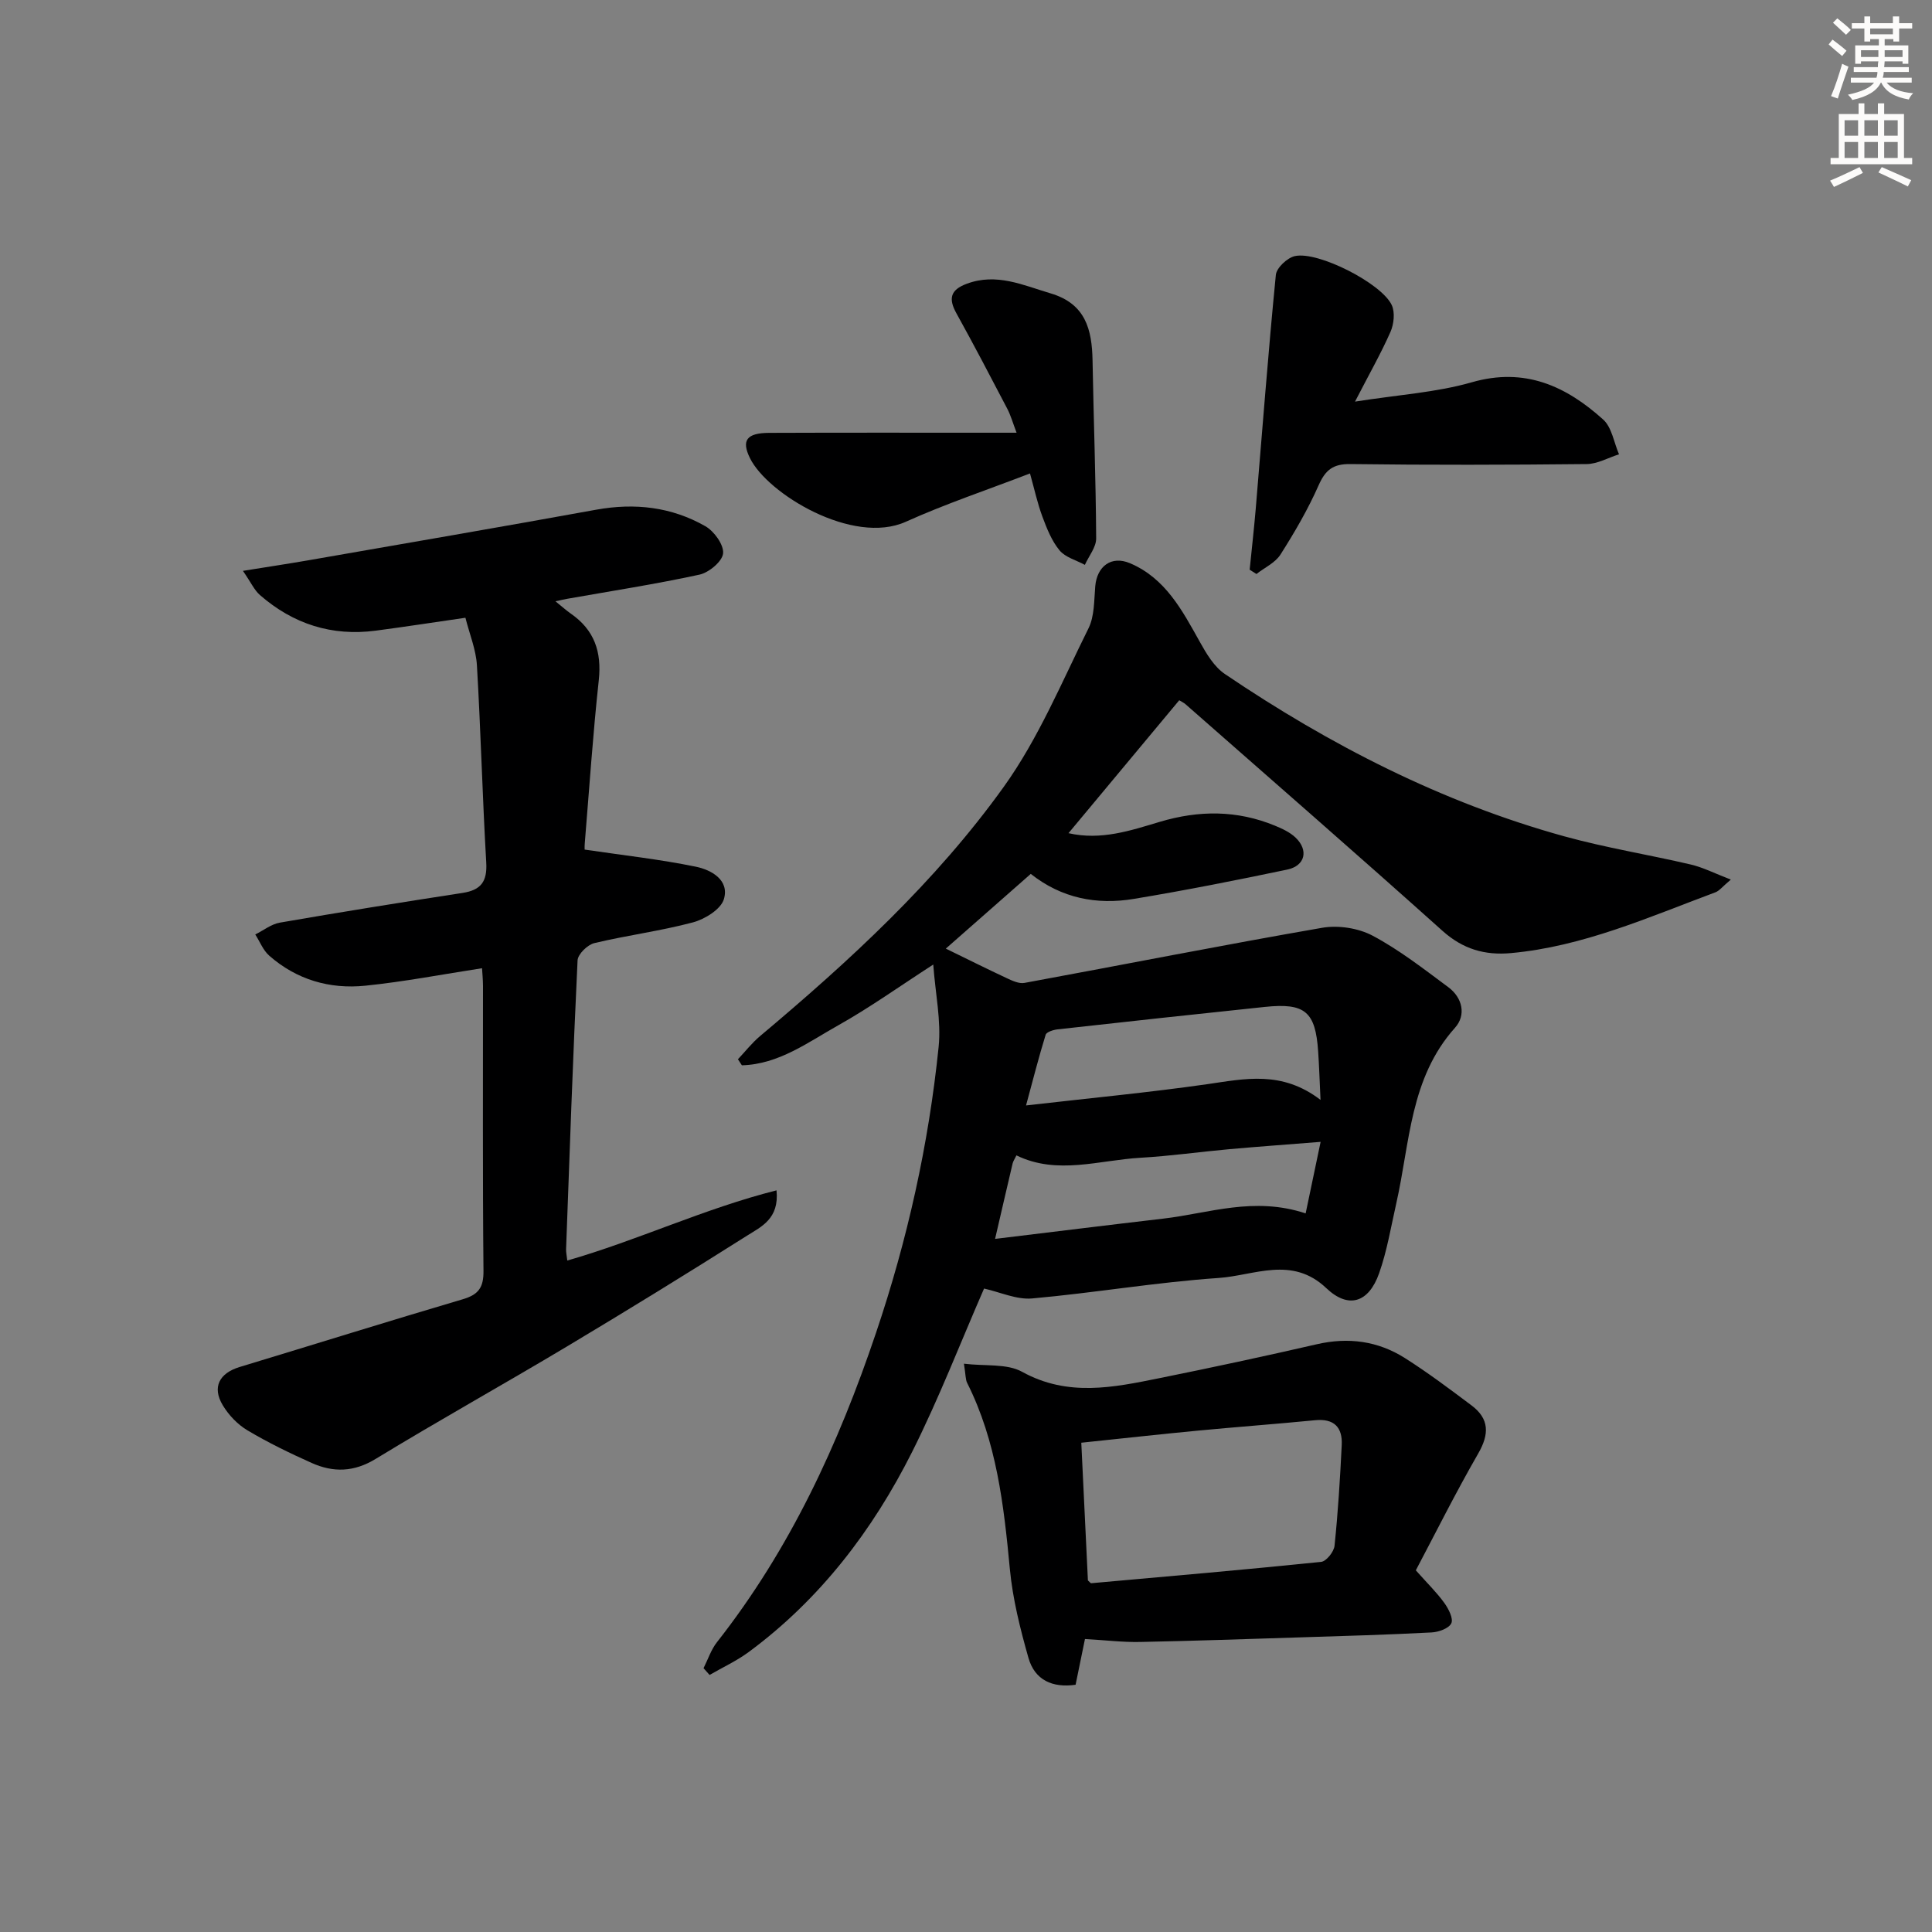 <svg enable-background="new 0 0 400 400" viewBox="0 0 400 400" xmlns="http://www.w3.org/2000/svg"><rect x="0" y="0" width="400" height="400" fill="#808080" stroke="none"/><g fill="#000001"><path d="m203.74 266.78c-4.85 11.1-9.33 22.74-14.9 33.83-8.15 16.22-19.03 30.47-33.78 41.39-2.52 1.86-5.42 3.2-8.15 4.78-.42-.47-.83-.93-1.25-1.4.92-1.82 1.56-3.85 2.8-5.41 15.1-19.22 25.12-40.91 32.9-63.99 6.53-19.34 10.9-39.01 12.97-59.2.56-5.43-.67-11.05-1.11-17.08-7.13 4.61-13.18 8.94-19.62 12.55-6.31 3.54-12.38 8.11-20 8.31-.27-.42-.55-.83-.82-1.25 1.51-1.6 2.89-3.37 4.56-4.78 18.54-15.57 36.39-31.97 50.51-51.67 7.16-9.99 11.99-21.67 17.51-32.77 1.25-2.52 1.15-5.78 1.4-8.72.36-4.13 3.33-6.39 7.17-4.77 7.36 3.11 10.84 9.77 14.49 16.31 1.36 2.44 2.96 5.14 5.18 6.64 21.73 14.69 44.88 26.58 70.26 33.6 8.61 2.38 17.49 3.8 26.2 5.84 2.56.6 4.98 1.85 8.29 3.12-1.75 1.47-2.37 2.33-3.21 2.64-13.83 5.15-27.38 11.22-42.33 12.58-5.4.49-9.93-.82-14.16-4.61-17.6-15.78-35.43-31.3-53.19-46.91-.35-.31-.8-.51-1.31-.83-7.58 9.09-15.12 18.14-22.93 27.52 6.75 1.54 12.88-.55 18.91-2.35 8.11-2.42 15.99-2.43 23.82.79 1.51.62 3.11 1.36 4.27 2.46 2.76 2.63 2.01 5.86-1.72 6.64-10.55 2.21-21.14 4.31-31.77 6.07-7.65 1.27-14.93-.12-21.32-5.18-6.07 5.34-12.02 10.57-17.59 15.47 4.25 2.07 8.41 4.15 12.62 6.12 1.14.53 2.54 1.19 3.67.98 20.55-3.78 41.04-7.84 61.62-11.41 3.34-.58 7.5.06 10.47 1.64 5.54 2.95 10.58 6.89 15.65 10.65 2.97 2.2 3.73 5.8 1.39 8.41-9.35 10.44-9.32 23.82-12.15 36.33-1.1 4.86-1.91 9.83-3.56 14.5-2.15 6.09-6.34 7.44-10.93 3.08-7.11-6.76-14.93-2.61-22.3-2.11-12.9.88-25.71 3.09-38.61 4.24-3.21.29-6.63-1.31-9.95-2.05zm2.28-10.28c12.16-1.47 23.49-2.88 34.84-4.2 9.44-1.1 18.74-4.63 29.46-1.08 1.03-4.94 2-9.55 3.1-14.81-7.12.57-13.04.99-18.95 1.52-6.11.55-12.2 1.42-18.32 1.77-8.6.49-17.24 3.63-25.71-.49-.38.79-.68 1.21-.79 1.68-1.14 4.83-2.25 9.67-3.63 15.61zm67.38-28.78c-.2-4.23-.29-7.13-.49-10.02-.55-8.26-2.72-10.1-11.03-9.23-14.32 1.5-28.63 3.05-42.94 4.65-.87.1-2.27.54-2.45 1.12-1.42 4.6-2.61 9.27-4.06 14.63 13.21-1.52 25.4-2.67 37.5-4.4 7.8-1.12 15.45-2.89 23.47 3.25z"/><path d="m99.8 200.46c-8.18 1.26-16.15 2.8-24.18 3.62-7.36.75-14.22-1.24-19.89-6.23-1.26-1.11-1.93-2.9-2.88-4.38 1.7-.84 3.31-2.14 5.1-2.45 12.58-2.18 25.2-4.21 37.82-6.15 3.83-.59 5.13-2.37 4.9-6.31-.79-13.6-1.13-27.23-1.93-40.83-.19-3.23-1.51-6.39-2.38-9.83-6.48.94-12.51 1.87-18.56 2.67-9.1 1.2-17.11-1.38-23.98-7.37-1.16-1.01-1.84-2.57-3.52-5.01 5.15-.83 9.27-1.45 13.38-2.16 19.92-3.47 39.85-6.89 59.75-10.5 8-1.45 15.61-.58 22.61 3.42 1.82 1.04 3.84 3.84 3.67 5.62-.16 1.66-2.92 3.97-4.88 4.4-9.07 1.97-18.27 3.39-27.42 5.01-.58.1-1.14.24-2.41.51 1.43 1.15 2.24 1.9 3.15 2.53 4.89 3.38 6.46 7.91 5.82 13.82-1.22 11.23-1.97 22.51-2.9 33.76-.07.81-.01 1.63-.01 1.3 7.97 1.18 15.56 2.01 23 3.54 3.18.65 7.01 2.74 5.81 6.73-.63 2.1-3.94 4.14-6.41 4.8-6.71 1.79-13.65 2.67-20.41 4.29-1.41.34-3.4 2.28-3.47 3.57-.96 19.93-1.65 39.88-2.38 59.82-.02.64.14 1.3.25 2.33 14.62-4.19 28.35-10.76 43.32-14.53.6 5.9-3.2 7.54-6.07 9.36-12.36 7.82-24.82 15.49-37.38 23-13.13 7.85-26.5 15.29-39.56 23.25-4.52 2.75-8.77 2.82-13.23.83-4.53-2.03-9.03-4.21-13.29-6.75-2.04-1.21-3.9-3.16-5.12-5.2-2.25-3.74-.72-6.64 3.5-7.92 15.4-4.66 30.75-9.47 46.18-14.02 3.27-.96 4.34-2.43 4.3-5.9-.19-19.66-.09-39.32-.1-58.98-.01-1.33-.14-2.64-.2-3.66z"/><path d="m224.63 339.34c-.64 3.13-1.27 6.18-1.94 9.47-4.79.69-8.46-.97-9.76-5.56-1.71-6.02-3.26-12.19-3.85-18.4-1.25-13.27-2.75-26.4-8.84-38.53-.35-.69-.29-1.6-.67-3.98 4.43.54 8.89-.07 12.05 1.68 9.47 5.23 18.9 3.24 28.44 1.31 10.89-2.2 21.76-4.53 32.58-7.02 6.53-1.5 12.64-.67 18.21 2.85 4.77 3.02 9.3 6.43 13.82 9.82 3.7 2.78 3.69 5.95 1.37 9.97-4.7 8.16-8.91 16.61-12.91 24.17 2.43 2.73 4.35 4.6 5.9 6.75.87 1.21 1.91 3.23 1.45 4.21-.5 1.07-2.64 1.83-4.1 1.9-8.96.47-17.93.73-26.9 1.01-11.13.35-22.26.74-33.4.96-3.6.08-7.22-.37-11.45-.61zm.61-12.13c.43.38.56.59.67.58 15.88-1.42 31.76-2.79 47.62-4.42 1.06-.11 2.64-2.09 2.77-3.32.72-6.93 1.15-13.9 1.49-20.86.18-3.67-1.56-5.53-5.5-5.15-8.1.79-16.22 1.39-24.32 2.16-7.88.75-15.75 1.63-24.1 2.5.47 9.65.93 19.22 1.37 28.51z"/><path d="m280.54 83.15c8.99-1.42 16.82-1.89 24.17-4 11-3.16 19.52.78 27.22 7.72 1.79 1.62 2.21 4.75 3.27 7.19-2.23.7-4.46 2-6.7 2.02-16.3.17-32.61.21-48.91 0-3.6-.05-5.18 1.21-6.59 4.41-2.2 4.97-4.97 9.73-7.89 14.32-1.09 1.71-3.29 2.71-4.98 4.03-.47-.3-.93-.59-1.4-.89.42-4.18.89-8.35 1.25-12.53 1.36-16.17 2.58-32.36 4.17-48.5.14-1.47 2.37-3.56 3.95-3.9 4.8-1.06 17.96 5.65 20.05 10.15.7 1.51.44 3.92-.26 5.53-1.93 4.38-4.31 8.56-7.35 14.45z"/><path d="m213.25 98.02c-8.82 3.4-17.45 6.28-25.7 10-10.99 4.96-28.69-5.81-32.29-13.19-1.79-3.66-.69-5.19 4-5.21 14.98-.06 29.95-.03 44.93-.03h6.28c-.79-2.08-1.21-3.6-1.92-4.96-3.46-6.62-6.92-13.24-10.54-19.77-1.67-3.02-1.27-4.84 2.14-6.11 6.2-2.3 11.64.29 17.37 1.99 7.23 2.14 8.56 7.46 8.68 13.88.22 12.28.68 24.56.75 36.85.01 1.82-1.52 3.65-2.34 5.48-1.78-.97-4.04-1.55-5.24-3-1.63-1.97-2.64-4.53-3.55-6.98-1.03-2.76-1.65-5.67-2.57-8.95z"/></g><path d="m378.6 9.2.8-1c.9.7 1.9 1.4 2.9 2.3l-.9 1.1c-1.1-.9-2-1.7-2.8-2.4zm.5 10.7c.9-2.1 1.6-4.3 2.3-6.7.4.2.8.4 1.3.6-.7 2.1-1.5 4.3-2.2 6.6zm.4-15.2.9-.9c1 .8 2 1.6 2.8 2.4l-1 1c-1-.9-1.9-1.8-2.7-2.5zm12.5-1.3h1.2v1.4h2.7v1.1h-2.7v2.7h-1.2v-.5h-1.8v1.3h4.9v3.8h-1.2v-.5h-3.7c0 .4-.1.9-.1 1.2h5.1v1h-5.2c0 .5-.1.9-.2 1.2h6v1h-5.2c1.1 1.3 2.9 2 5.5 2.2-.4.4-.7.8-.9 1.3-2.9-.5-4.8-1.6-5.7-3.5h-.1c-.8 1.7-2.7 2.9-5.9 3.6-.2-.4-.6-.8-.9-1.1 2.8-.6 4.6-1.4 5.4-2.5h-4.8v-1h5.3c.1-.3.2-.7.2-1.2h-4.9v-1h5c0-.4 0-.8.1-1.2h-3.6v.5h-1.2v-3.8h4.9v-1.3h-1.8v.5h-1.2v-2.7h-2.6v-1.1h2.6v-1.4h1.2v1.4h4.7v-1.4zm-6.7 8.4h3.6c0-.4 0-.9 0-1.4h-3.6zm1.9-4.7h4.7v-1.2h-4.7zm6.7 3.3h-3.7v1.4h3.7z" fill="#fcfbfa"/><path d="m384.7 21.4h1.3v2.2h2.8v-2.2h1.3v2.2h4.1v9.1h1.7v1.3h-16.9v-1.3h1.7v-9.1h4.1v-2.2zm.3 13.2.7 1.2c-1.8.9-3.8 1.9-6 2.9-.2-.4-.5-.8-.8-1.3 2.4-1 4.4-2 6.1-2.8zm-3.1-6.5h2.8v-3.2h-2.8zm0 4.6h2.8v-3.3h-2.8zm4.1-4.6h2.8v-3.2h-2.8zm0 4.6h2.8v-3.3h-2.8zm3.6 1.9c2.1.9 4.1 1.8 6.1 2.7l-.7 1.3c-2.2-1.1-4.2-2-6.1-2.9zm3.3-9.7h-2.8v3.2h2.8zm-2.8 7.8h2.8v-3.3h-2.8z" fill="#fcfbfa"/></svg>
